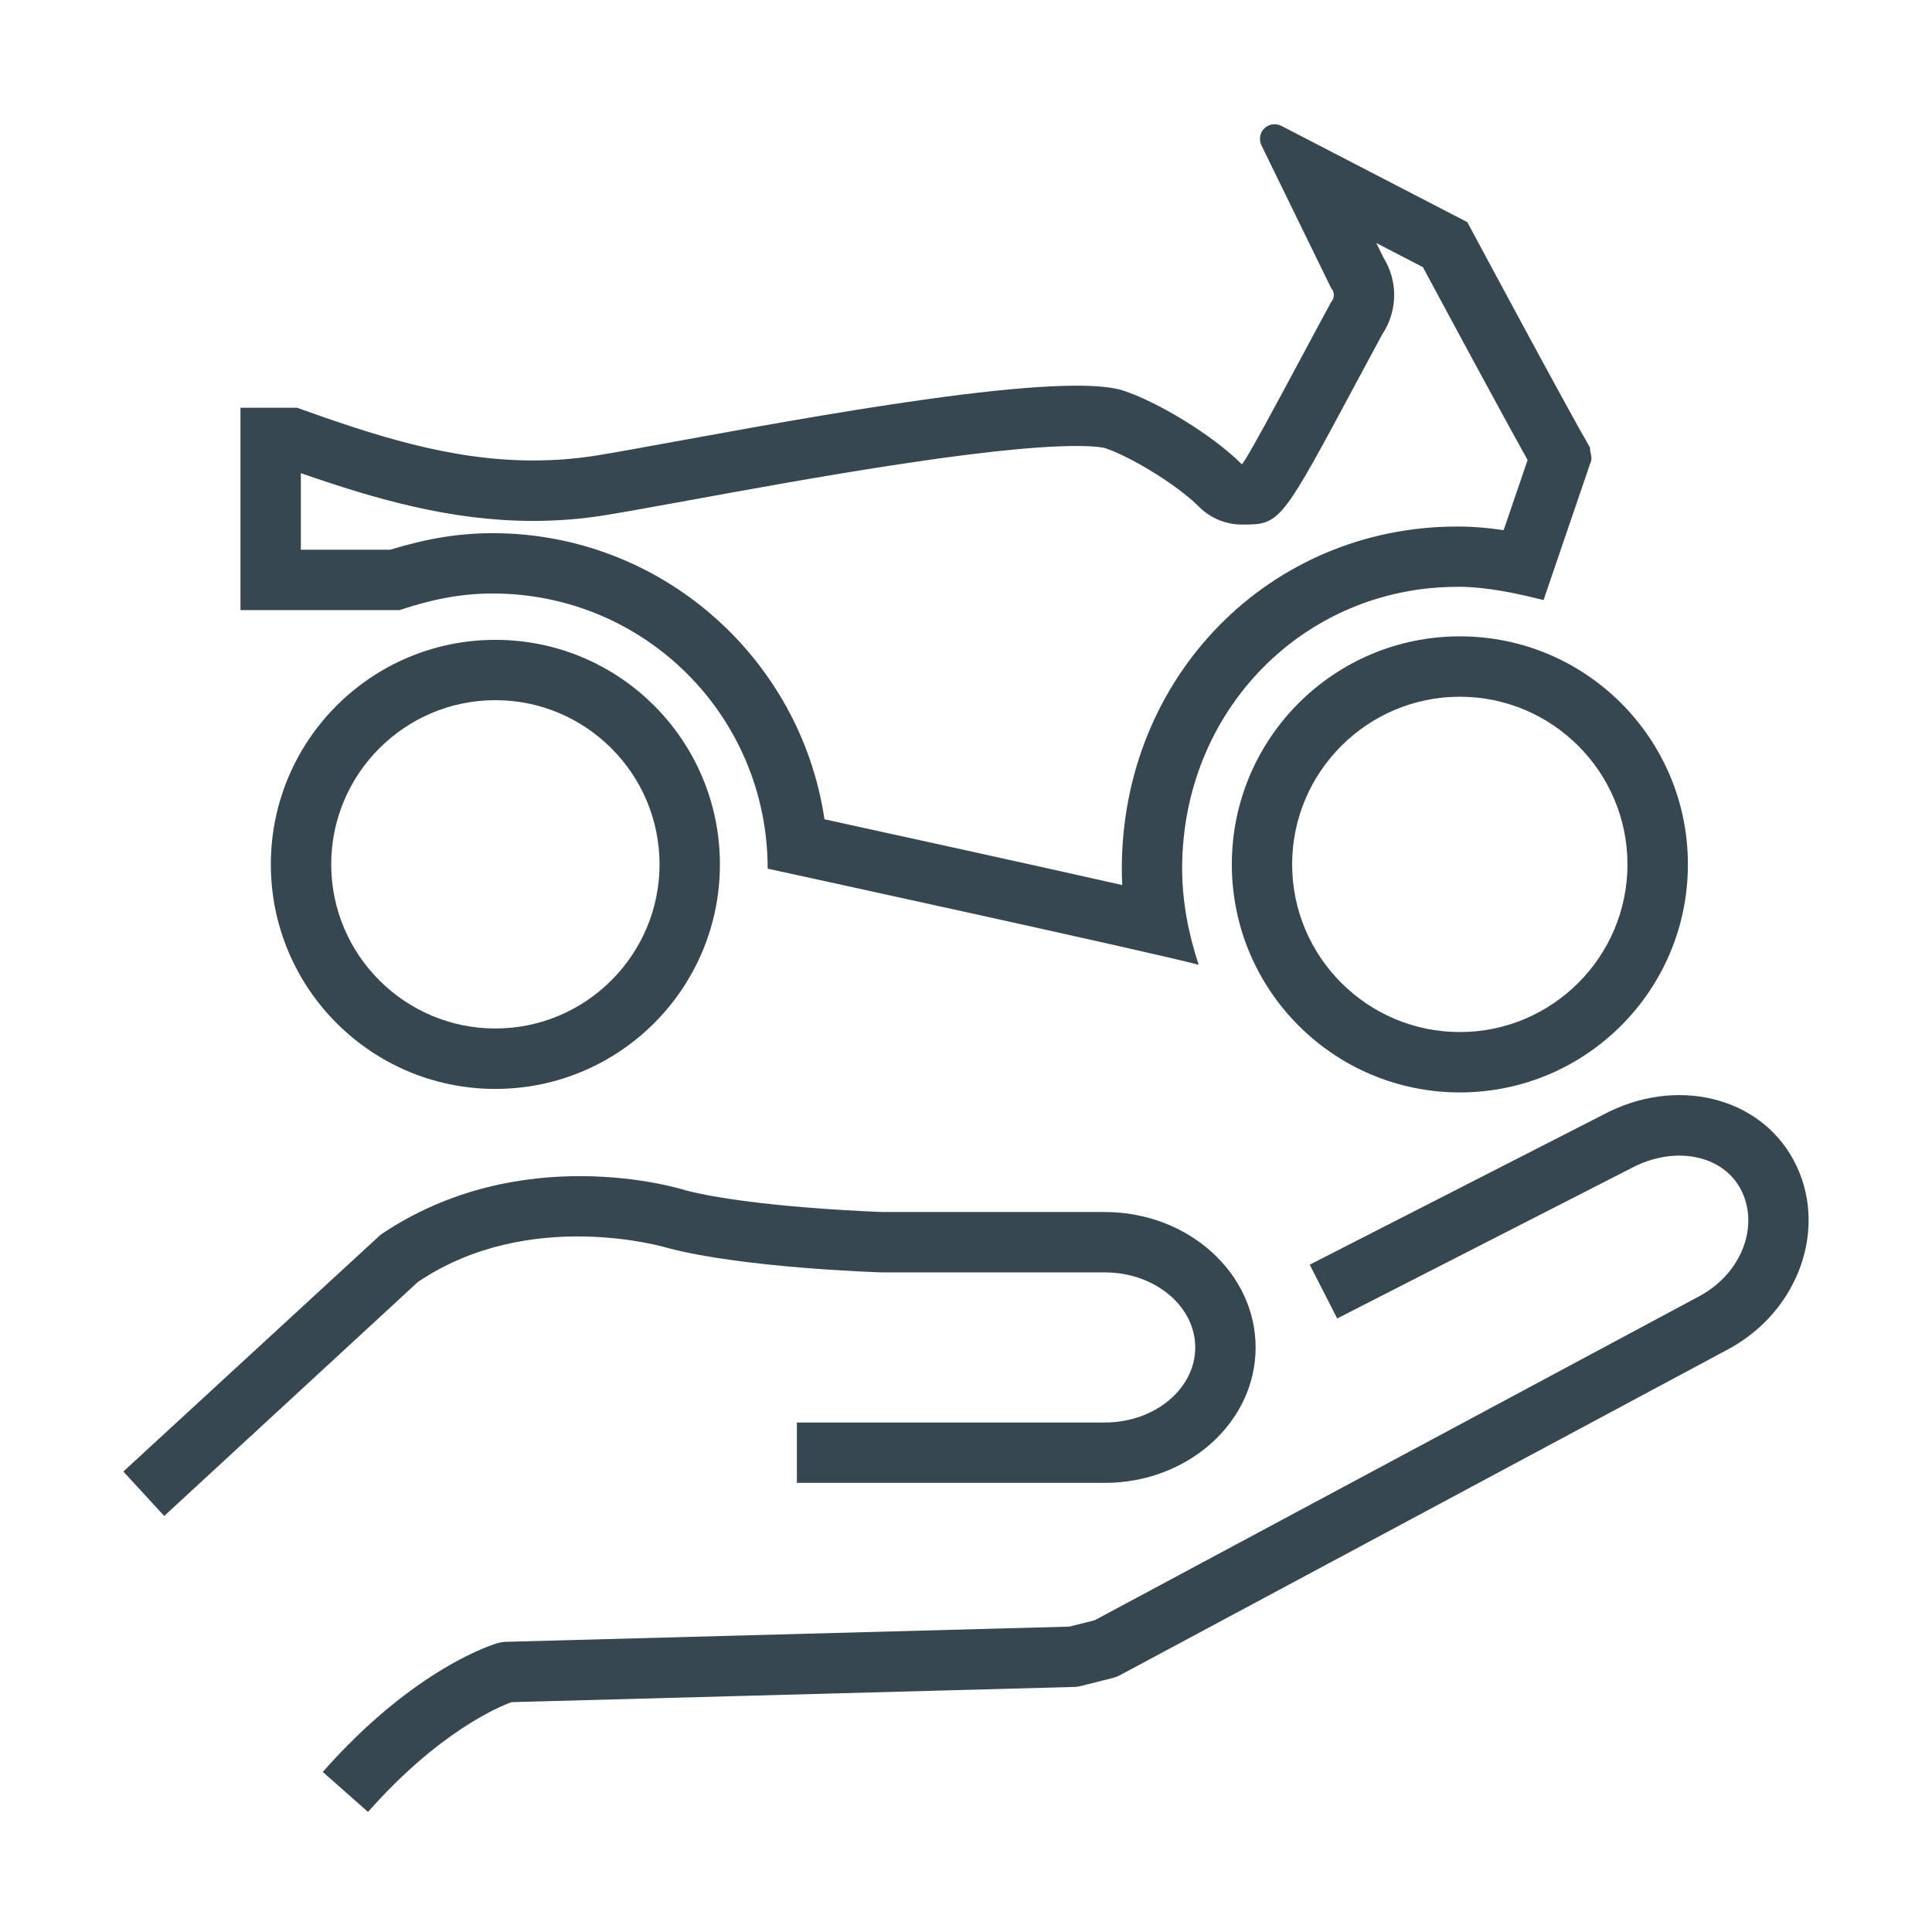 <?xml version="1.0" encoding="utf-8"?>
<!-- Generator: Adobe Illustrator 25.4.1, SVG Export Plug-In . SVG Version: 6.00 Build 0)  -->
<svg version="1.1" id="Calque_1" xmlns="http://www.w3.org/2000/svg" xmlns:xlink="http://www.w3.org/1999/xlink" x="0px" y="0px"
	 viewBox="0 0 32 32" style="enable-background:new 0 0 32 32;" xml:space="preserve">
<style type="text/css">
	.Ombre_x0020_portée{fill:none;}
	.Arrondis_x0020_2 pt{fill:#FFFFFF;stroke:#000000;stroke-miterlimit:10;}
	.Miroir_x0020_dynamique X{fill:none;}
	.Biseau_x0020_adouci{fill:url(#SVGID_1_);}
	.Crépuscule{fill:#FFFFFF;}
	.Feuillage_GS{fill:#FFDD00;}
	.Pompadour_GS{fill-rule:evenodd;clip-rule:evenodd;fill:#51AEE2;}
	.st0{opacity:0.5;}
	.st1{fill:#40B8EB;}
	.st2{fill:#6CC3C4;}
	.st3{fill:#6AC6DC;}
	.st4{fill:#37474F;}
	.st5{fill:none;stroke:#454545;stroke-miterlimit:10;}
	.st6{fill:#454545;}
	.st7{fill:none;}
	.st8{fill:none;stroke:#37474F;stroke-miterlimit:10;}
	.st9{fill:none;stroke:#2A4596;stroke-miterlimit:10;}
	.st10{fill:none;stroke:#454545;stroke-linecap:round;stroke-linejoin:round;stroke-miterlimit:10;}
	.st11{fill:#E41613;}
	.st12{fill:none;stroke:#3A4654;stroke-linecap:round;stroke-miterlimit:10;}
	.st13{fill:none;stroke:#3A4654;stroke-miterlimit:10;}
	.st14{fill:none;stroke:#3A4654;stroke-linecap:round;stroke-linejoin:round;stroke-miterlimit:10;}
	.st15{fill:#3A4654;stroke:#3A4654;stroke-miterlimit:10;}
	.st16{fill:none;stroke:#3A4654;stroke-linejoin:round;stroke-miterlimit:10;}
</style>
<linearGradient id="SVGID_1_" gradientUnits="userSpaceOnUse" x1="223.976" y1="315.706" x2="224.684" y2="316.413">
	<stop  offset="0" style="stop-color:#E6E6EB"/>
	<stop  offset="0.174" style="stop-color:#E2E2E6"/>
	<stop  offset="0.352" style="stop-color:#D5D4D8"/>
	<stop  offset="0.532" style="stop-color:#C0BFC2"/>
	<stop  offset="0.714" style="stop-color:#A4A2A4"/>
	<stop  offset="0.895" style="stop-color:#828282"/>
	<stop  offset="1" style="stop-color:#6B6E6E"/>
</linearGradient>
<g>
	<path class="st4" d="M29.709,19.218c-0.572-1.066-1.966-1.394-3.161-0.752l-4.855,2.481
		l0.455,0.891l4.864-2.486c0.711-0.382,1.509-0.232,1.816,0.339
		c0.324,0.604,0.02,1.401-0.678,1.776l-10.02,5.37l-0.419,0.105l-9.341,0.252
		c-0.041,0.001-0.082,0.008-0.121,0.019c-0.055,0.016-1.37,0.398-2.903,2.136
		l0.75,0.662c1.162-1.317,2.152-1.736,2.376-1.818l9.321-0.252
		c0.036-0.001,0.073-0.006,0.108-0.015l0.533-0.134
		c0.04-0.011,0.079-0.025,0.115-0.045l10.075-5.399
		C29.806,21.713,30.294,20.308,29.709,19.218z"/>
	<path class="st4" d="M11.069,20.673c1.236,0.325,3.435,0.399,3.543,0.402h3.688
		c0.826,0,1.497,0.558,1.497,1.243s-0.671,1.243-1.497,1.243h-5.101v1h5.101
		c1.377,0,2.497-1.006,2.497-2.243s-1.12-2.243-2.497-2.243h-3.671
		c-0.021,0-2.179-0.073-3.283-0.362c-0.111-0.036-2.726-0.829-5.041,0.737
		l-4.262,3.923l0.677,0.736l4.202-3.876C8.773,19.985,11.026,20.66,11.069,20.673
		z"/>
	<path class="st4" d="M8.157,9.83c2.526,0,4.558,2.032,4.558,4.558
		c0,0,6.315,1.373,7.139,1.592c-0.165-0.495-0.274-1.043-0.274-1.592
		c0-2.636,2.032-4.668,4.558-4.668V9.719c0.495,0,0.988,0.11,1.428,0.22
		l0.769-2.252c0.055-0.11,0-0.165,0-0.274c-0.384-0.659-2.032-3.734-2.032-3.734
		l-3.075-1.592c-0.04-0.02-0.081-0.029-0.119-0.029
		c-0.17,0-0.3,0.179-0.211,0.359l1.153,2.361c0.055,0.055,0.055,0.165,0,0.22
		c-0.274,0.495-1.428,2.691-1.483,2.691c-0.494-0.495-1.421-1.045-1.965-1.22
		c-0.176-0.057-0.442-0.081-0.774-0.081c-2.044-0-6.588,0.939-7.969,1.16
		C9.51,7.602,9.167,7.627,8.832,7.627c-1.395,0-2.675-0.432-3.915-0.874H3.983
		v3.352h2.636C7.113,9.94,7.607,9.83,8.157,9.83z M4.983,9.105V7.837
		c1.241,0.431,2.483,0.791,3.849,0.791c0.399,0,0.798-0.031,1.186-0.094
		c0.316-0.051,0.796-0.138,1.373-0.243c1.85-0.338,4.946-0.904,6.438-0.904
		c0.349,0,0.465,0.032,0.468,0.033c0.394,0.127,1.179,0.59,1.564,0.975
		c0.188,0.188,0.442,0.293,0.707,0.293c0.638,0,0.638,0,1.942-2.436
		c0.159-0.298,0.299-0.558,0.384-0.714c0.127-0.189,0.198-0.417,0.198-0.651
		c0-0.221-0.063-0.436-0.177-0.619l-0.119-0.243l0.772,0.4
		c0.36,0.671,1.284,2.388,1.734,3.194l-0.397,1.162
		c-0.247-0.037-0.5-0.06-0.76-0.06c-0.002,0-0.004,0-0.006,0
		c-3.117,0-5.558,2.49-5.558,5.668c0,0.09,0.002,0.18,0.007,0.27
		c-1.539-0.347-3.784-0.838-4.932-1.089c-0.397-2.678-2.711-4.739-5.498-4.739
		c-0.55,0-1.092,0.088-1.695,0.274H4.983z"/>
	<path class="st4" d="M8.205,10.598c-2.054,0-3.719,1.665-3.719,3.719
		c0,2.054,1.665,3.719,3.719,3.719c2.054,0,3.719-1.665,3.719-3.719
		C11.924,12.263,10.259,10.598,8.205,10.598z M8.205,17.035
		c-1.499,0-2.719-1.219-2.719-2.719s1.22-2.719,2.719-2.719
		c1.499,0,2.719,1.22,2.719,2.719S9.704,17.035,8.205,17.035z"/>
	<path class="st4" d="M20.403,14.317c0,2.086,1.691,3.777,3.777,3.777
		s3.777-1.691,3.777-3.777s-1.691-3.777-3.777-3.777S20.403,12.231,20.403,14.317z
		 M26.956,14.317c0,1.531-1.246,2.777-2.777,2.777s-2.777-1.246-2.777-2.777
		c0-1.531,1.246-2.777,2.777-2.777S26.956,12.785,26.956,14.317z"/>
</g>
<g>
	<rect y="0.034" class="st7" width="32" height="32"/>
</g>
</svg>
